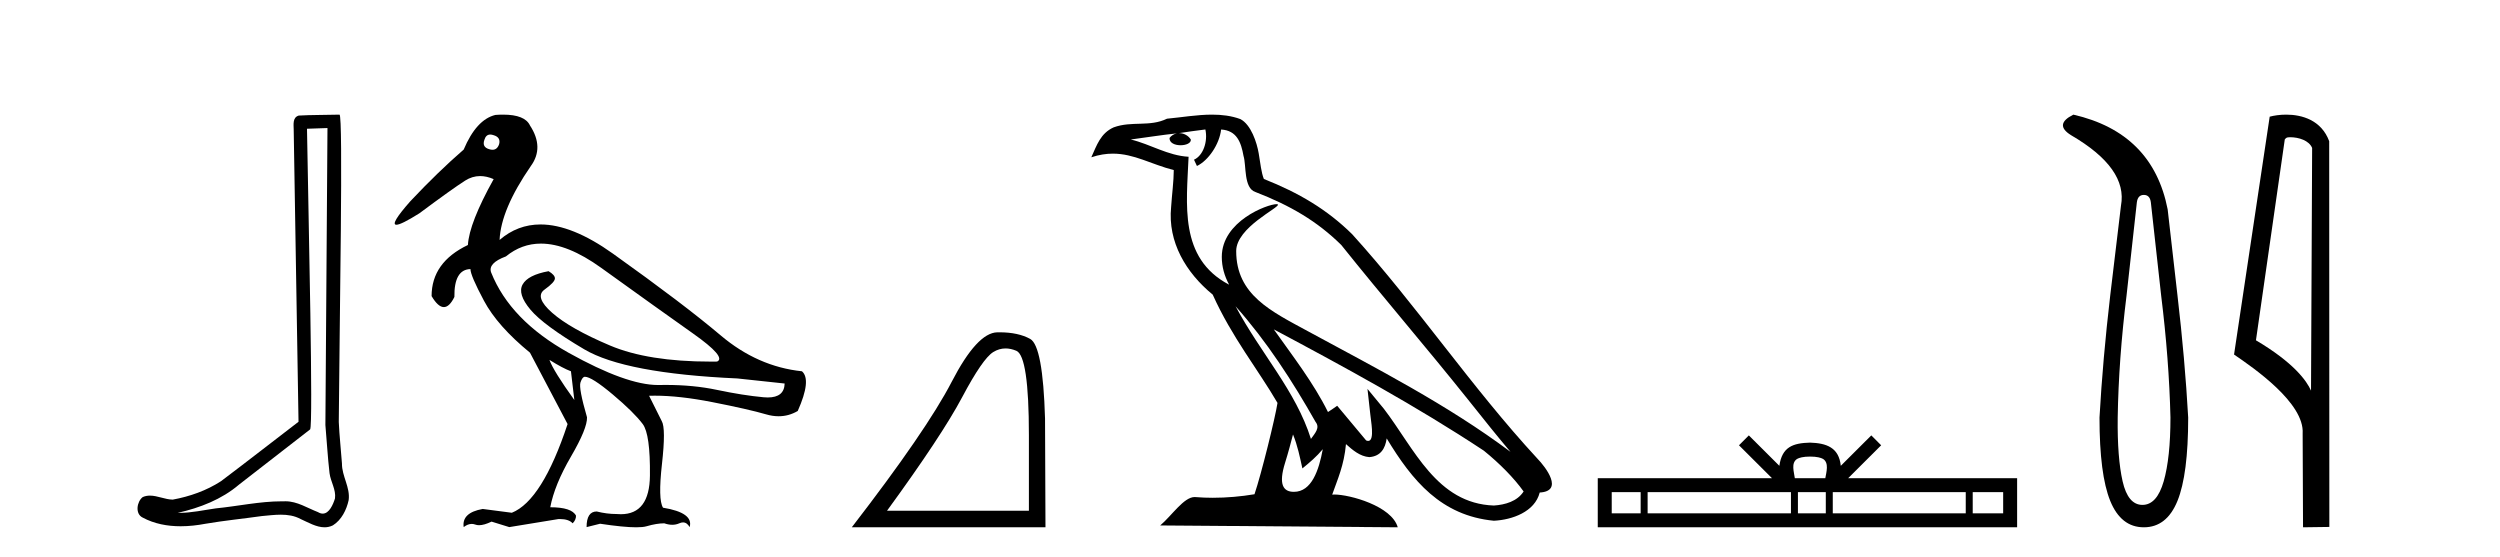 <?xml version='1.0' encoding='UTF-8' standalone='yes'?><svg xmlns='http://www.w3.org/2000/svg' xmlns:xlink='http://www.w3.org/1999/xlink' width='184.0' height='41.0' ><path d='M 24.102 9.424 C 24.052 16.711 23.994 23.997 23.949 31.284 C 24.055 32.464 24.116 33.649 24.254 34.826 C 24.334 35.455 24.744 36.041 24.655 36.685 C 24.521 37.12 24.235 37.802 23.753 37.802 C 23.645 37.802 23.529 37.769 23.402 37.691 C 22.621 37.391 21.876 36.894 21.015 36.894 C 20.967 36.894 20.919 36.895 20.87 36.898 C 20.828 36.898 20.785 36.897 20.742 36.897 C 19.105 36.897 17.496 37.259 15.871 37.418 C 14.984 37.544 14.099 37.747 13.199 37.747 C 13.161 37.747 13.123 37.746 13.085 37.745 C 14.71 37.378 16.315 36.757 17.595 35.665 C 19.337 34.31 21.086 32.963 22.825 31.604 C 23.061 31.314 22.712 16.507 22.595 9.476 C 23.097 9.459 23.599 9.441 24.102 9.424 ZM 24.987 8.437 C 24.987 8.437 24.987 8.437 24.986 8.437 C 24.126 8.465 22.845 8.452 21.988 8.506 C 21.529 8.639 21.609 9.152 21.616 9.52 C 21.734 16.694 21.853 23.868 21.971 31.042 C 20.069 32.496 18.184 33.973 16.271 35.412 C 15.201 36.109 13.963 36.543 12.714 36.772 C 12.155 36.766 11.591 36.477 11.034 36.477 C 10.856 36.477 10.678 36.507 10.502 36.586 C 10.073 36.915 9.925 37.817 10.499 38.093 C 11.363 38.557 12.326 38.733 13.294 38.733 C 13.906 38.733 14.521 38.663 15.115 38.55 C 16.495 38.315 17.889 38.178 19.275 37.982 C 19.731 37.942 20.204 37.881 20.67 37.881 C 21.174 37.881 21.67 37.953 22.125 38.201 C 22.673 38.444 23.277 38.809 23.886 38.809 C 24.09 38.809 24.295 38.768 24.498 38.668 C 25.136 38.27 25.505 37.528 25.661 36.81 C 25.79 35.873 25.157 35.044 25.168 34.114 C 25.095 33.096 24.98 32.08 24.934 31.061 C 24.986 23.698 25.27 8.437 24.987 8.437 Z' style='fill:#000000;stroke:none' /><path d='M 36.084 9.902 C 36.159 9.902 36.243 9.919 36.334 9.951 C 36.687 10.055 36.821 10.272 36.738 10.604 C 36.645 10.883 36.482 11.023 36.249 11.023 C 36.171 11.023 36.086 11.008 35.993 10.977 C 35.64 10.873 35.526 10.645 35.651 10.293 C 35.727 10.032 35.872 9.902 36.084 9.902 ZM 39.812 17.929 C 41.118 17.929 42.595 18.523 44.245 19.711 C 47.094 21.762 49.348 23.373 51.005 24.544 C 52.663 25.715 53.254 26.404 52.777 26.611 C 52.62 26.613 52.465 26.614 52.311 26.614 C 49.234 26.614 46.763 26.219 44.898 25.43 C 42.939 24.601 41.52 23.798 40.639 23.021 C 39.759 22.244 39.572 21.674 40.08 21.312 C 40.588 20.949 40.841 20.674 40.841 20.488 C 40.841 20.322 40.686 20.146 40.375 19.959 C 39.36 20.146 38.723 20.472 38.464 20.939 C 38.205 21.405 38.396 22.021 39.039 22.788 C 39.681 23.555 41.002 24.529 43.002 25.71 C 45.001 26.891 48.757 27.606 54.269 27.854 L 57.75 28.227 C 57.732 28.911 57.318 29.253 56.509 29.253 C 56.41 29.253 56.306 29.248 56.196 29.238 C 55.181 29.144 54.036 28.963 52.761 28.694 C 51.619 28.452 50.364 28.331 48.997 28.331 C 48.839 28.331 48.679 28.333 48.519 28.336 C 48.489 28.337 48.459 28.337 48.429 28.337 C 46.88 28.337 44.693 27.549 41.867 25.974 C 38.987 24.368 37.08 22.394 36.148 20.053 C 35.982 19.597 36.345 19.203 37.236 18.872 C 38.004 18.243 38.862 17.929 39.812 17.929 ZM 40.437 26.487 C 41.1 26.901 41.629 27.181 42.022 27.326 L 42.271 29.44 C 41.256 28.031 40.644 27.046 40.437 26.487 ZM 37.028 8.437 C 36.85 8.437 36.66 8.444 36.459 8.459 C 35.526 8.687 34.749 9.537 34.128 11.008 C 32.884 12.085 31.579 13.349 30.211 14.8 C 29.184 15.961 28.839 16.542 29.175 16.542 C 29.409 16.542 29.972 16.262 30.864 15.701 C 32.48 14.499 33.604 13.696 34.236 13.292 C 34.584 13.07 34.951 12.959 35.339 12.959 C 35.657 12.959 35.989 13.034 36.334 13.184 C 35.133 15.339 34.501 16.955 34.438 18.032 C 32.656 18.882 31.765 20.136 31.765 21.793 C 32.082 22.332 32.383 22.602 32.668 22.602 C 32.941 22.602 33.2 22.353 33.444 21.855 C 33.423 20.509 33.817 19.825 34.625 19.804 C 34.625 20.115 34.956 20.892 35.62 22.135 C 36.283 23.379 37.412 24.653 39.007 25.958 L 41.774 31.211 C 40.531 34.962 39.163 37.138 37.671 37.739 L 35.526 37.459 C 34.49 37.645 34.024 38.091 34.128 38.795 C 34.327 38.639 34.524 38.56 34.719 38.56 C 34.807 38.56 34.895 38.576 34.982 38.609 C 35.065 38.639 35.157 38.655 35.26 38.655 C 35.507 38.655 35.813 38.567 36.179 38.391 L 37.484 38.795 L 41.09 38.205 C 41.131 38.203 41.172 38.202 41.211 38.202 C 41.645 38.202 41.957 38.307 42.147 38.516 C 42.313 38.35 42.395 38.163 42.395 37.956 C 42.188 37.542 41.556 37.334 40.499 37.334 C 40.707 36.236 41.214 34.993 42.022 33.605 C 42.831 32.216 43.224 31.253 43.204 30.714 C 42.789 29.284 42.629 28.429 42.722 28.15 C 42.815 27.87 42.924 27.73 43.048 27.73 C 43.38 27.73 44.064 28.165 45.1 29.035 C 46.136 29.906 46.871 30.631 47.306 31.211 C 47.679 31.709 47.856 32.973 47.835 35.003 C 47.816 36.899 47.101 37.846 45.692 37.846 C 45.591 37.846 45.487 37.841 45.379 37.832 C 44.903 37.832 44.416 37.77 43.918 37.645 C 43.421 37.645 43.173 38.029 43.173 38.795 L 44.167 38.547 C 45.325 38.722 46.212 38.809 46.828 38.809 C 47.159 38.809 47.412 38.784 47.586 38.733 C 48.084 38.588 48.519 38.516 48.892 38.516 C 49.099 38.588 49.294 38.624 49.478 38.624 C 49.662 38.624 49.834 38.588 49.995 38.516 C 50.093 38.471 50.184 38.449 50.27 38.449 C 50.465 38.449 50.627 38.565 50.757 38.795 C 50.964 38.091 50.311 37.614 48.798 37.366 C 48.55 36.972 48.524 35.9 48.721 34.149 C 48.918 32.398 48.912 31.346 48.705 30.994 L 47.773 29.129 C 47.91 29.124 48.05 29.122 48.193 29.122 C 49.407 29.122 50.816 29.28 52.42 29.595 C 54.212 29.947 55.533 30.248 56.383 30.496 C 56.701 30.59 57.009 30.636 57.308 30.636 C 57.805 30.636 58.273 30.507 58.714 30.248 C 59.397 28.714 59.501 27.74 59.024 27.326 C 56.849 27.098 54.854 26.217 53.041 24.684 C 51.228 23.151 48.586 21.146 45.115 18.67 C 43.107 17.237 41.329 16.52 39.782 16.52 C 38.655 16.52 37.651 16.9 36.77 17.659 C 36.832 16.167 37.598 14.354 39.07 12.22 C 39.733 11.308 39.712 10.314 39.007 9.236 C 38.759 8.703 38.099 8.437 37.028 8.437 Z' style='fill:#000000;stroke:none' /><path d='M 74.01 25.645 Q 74.393 25.645 74.805 25.819 Q 75.727 26.21 75.727 32.025 L 75.727 37.59 L 65.285 37.59 Q 69.318 32.056 70.819 29.227 Q 72.32 26.398 73.101 25.913 Q 73.534 25.645 74.01 25.645 ZM 73.566 24.458 Q 73.483 24.458 73.398 24.459 Q 71.913 24.491 70.053 28.086 Q 68.193 31.681 62.691 38.809 L 76.947 38.809 L 76.915 30.806 Q 76.759 25.46 75.821 24.944 Q 74.937 24.458 73.566 24.458 Z' style='fill:#000000;stroke:none' /><path d='M 90.937 22.54 L 90.937 22.54 C 93.231 25.118 95.13 28.06 96.823 31.048 C 97.179 31.486 96.779 31.888 96.485 32.305 C 95.37 28.763 92.802 26.03 90.937 22.54 ZM 88.716 9.529 C 88.908 10.422 88.555 11.451 87.878 11.755 L 88.095 12.217 C 88.94 11.815 89.753 10.612 89.874 9.532 C 91.028 9.601 91.344 10.47 91.524 11.479 C 91.741 12.168 91.521 13.841 92.395 14.13 C 94.975 15.129 96.948 16.285 98.718 18.031 C 101.773 21.852 104.965 25.552 108.02 29.376 C 109.207 30.865 110.293 32.228 111.174 33.257 C 106.535 29.789 101.351 27.136 96.265 24.38 C 93.563 22.911 90.984 21.71 90.984 18.477 C 90.984 16.738 94.188 15.281 94.056 15.055 C 94.044 15.035 94.007 15.026 93.949 15.026 C 93.291 15.026 89.924 16.274 89.924 18.907 C 89.924 19.637 90.119 20.313 90.459 20.944 C 90.454 20.944 90.449 20.943 90.443 20.943 C 86.751 18.986 87.337 15.028 87.48 11.538 C 85.946 11.453 84.681 10.616 83.224 10.267 C 84.354 10.121 85.481 9.933 86.614 9.816 L 86.614 9.816 C 86.402 9.858 86.207 9.982 86.078 10.154 C 86.059 10.526 86.48 10.69 86.89 10.69 C 87.291 10.69 87.681 10.534 87.643 10.264 C 87.462 9.982 87.132 9.799 86.794 9.799 C 86.785 9.799 86.775 9.799 86.765 9.799 C 87.329 9.719 88.079 9.599 88.716 9.529 ZM 95.166 31.976 C 95.497 32.78 95.669 33.632 95.856 34.476 C 96.394 34.04 96.915 33.593 97.357 33.06 L 97.357 33.06 C 97.069 34.623 96.533 36.199 95.231 36.199 C 94.444 36.199 94.079 35.667 94.584 34.054 C 94.822 33.293 95.011 32.566 95.166 31.976 ZM 93.752 24.242 L 93.752 24.242 C 99.018 27.047 104.232 29.879 109.212 33.171 C 110.385 34.122 111.43 35.181 112.138 36.172 C 111.669 36.901 110.776 37.152 109.949 37.207 C 105.734 37.06 104.084 32.996 101.858 30.093 L 100.646 28.622 L 100.855 30.507 C 100.87 30.846 101.217 32.452 100.699 32.452 C 100.655 32.452 100.604 32.44 100.547 32.415 L 98.417 29.865 C 98.189 30.015 97.974 30.186 97.739 30.325 C 96.682 28.187 95.136 26.196 93.752 24.242 ZM 89.208 8.437 C 88.101 8.437 86.967 8.636 85.892 8.736 C 84.61 9.361 83.311 8.884 81.967 9.373 C 80.995 9.809 80.723 10.693 80.321 11.576 C 80.894 11.386 81.415 11.308 81.906 11.308 C 83.472 11.308 84.733 12.097 86.39 12.518 C 86.387 13.349 86.256 14.292 86.194 15.242 C 85.938 17.816 87.294 20.076 89.256 21.685 C 90.661 24.814 92.605 27.214 94.024 29.655 C 93.855 30.752 92.834 34.89 92.331 36.376 C 91.346 36.542 90.294 36.636 89.259 36.636 C 88.842 36.636 88.427 36.62 88.021 36.588 C 87.989 36.584 87.958 36.582 87.926 36.582 C 87.128 36.582 86.251 37.945 85.391 38.673 L 102.875 38.809 C 102.429 37.233 99.323 36.397 98.218 36.397 C 98.155 36.397 98.098 36.399 98.049 36.405 C 98.439 35.29 98.925 34.243 99.063 32.686 C 99.551 33.123 100.098 33.595 100.781 33.644 C 101.616 33.582 101.955 33.011 102.061 32.267 C 103.953 35.396 106.069 37.951 109.949 38.327 C 111.29 38.261 112.962 37.675 113.323 36.25 C 115.102 36.149 113.798 34.416 113.138 33.737 C 108.297 28.498 104.302 22.517 99.519 17.238 C 97.677 15.421 95.597 14.192 93.021 13.173 C 92.829 12.702 92.767 12.032 92.642 11.295 C 92.506 10.491 92.077 9.174 91.292 8.765 C 90.624 8.519 89.922 8.437 89.208 8.437 Z' style='fill:#000000;stroke:none' /><path d='M 133.221 33.604 C 133.721 33.604 134.023 33.689 134.178 33.778 C 134.633 34.068 134.416 34.761 134.343 35.195 L 132.099 35.195 C 132.045 34.752 131.8 34.076 132.264 33.778 C 132.42 33.689 132.72 33.604 133.221 33.604 ZM 120.752 36.222 L 120.752 37.782 L 118.623 37.782 L 118.623 36.222 ZM 131.814 36.222 L 131.814 37.782 L 121.265 37.782 L 121.265 36.222 ZM 134.379 36.222 L 134.379 37.782 L 132.327 37.782 L 132.327 36.222 ZM 144.679 36.222 L 144.679 37.782 L 134.892 37.782 L 134.892 36.222 ZM 147.433 36.222 L 147.433 37.782 L 145.192 37.782 L 145.192 36.222 ZM 128.715 32.045 L 127.989 32.773 L 130.418 35.195 L 117.595 35.195 L 117.595 38.809 L 148.46 38.809 L 148.46 35.195 L 136.025 35.195 L 138.453 32.773 L 137.727 32.045 L 135.482 34.284 C 135.347 32.927 134.417 32.615 133.221 32.577 C 131.943 32.611 131.159 32.9 130.96 34.284 L 128.715 32.045 Z' style='fill:#000000;stroke:none' /><path d='M 157.787 14.346 Q 158.234 14.346 158.303 14.896 L 159.059 21.733 Q 159.643 26.44 159.746 30.735 Q 159.746 33.69 159.248 35.425 Q 158.749 37.16 157.684 37.16 Q 156.619 37.16 156.224 35.425 Q 155.829 33.69 155.863 30.735 Q 155.932 26.44 156.516 21.733 L 157.272 14.896 Q 157.341 14.346 157.787 14.346 ZM 152.599 8.437 Q 151.156 9.158 152.428 9.949 Q 156.619 12.388 156.104 15.137 L 155.314 21.733 Q 154.764 26.44 154.523 30.735 Q 154.523 34.927 155.314 36.868 Q 156.104 38.809 157.787 38.809 Q 159.471 38.809 160.261 36.868 Q 161.051 34.927 161.051 30.735 Q 160.811 26.44 160.261 21.733 L 159.54 15.411 Q 158.44 9.777 152.599 8.437 Z' style='fill:#000000;stroke:none' /><path d='M 168.561 10.1 C 169.186 10.1 169.95 10.34 170.173 10.89 L 170.091 28.751 L 170.091 28.751 C 169.774 28.034 168.833 26.699 166.038 25.046 L 168.16 10.263 C 168.26 10.157 168.257 10.1 168.561 10.1 ZM 170.091 28.751 L 170.091 28.751 C 170.091 28.751 170.091 28.751 170.091 28.751 L 170.091 28.751 L 170.091 28.751 ZM 168.264 8.437 C 167.786 8.437 167.355 8.505 167.049 8.588 L 164.426 26.094 C 165.814 27.044 169.627 29.648 169.475 31.91 L 169.503 38.809 L 171.44 38.783 L 171.429 10.393 C 170.853 8.837 169.422 8.437 168.264 8.437 Z' style='fill:#000000;stroke:none' /></svg>